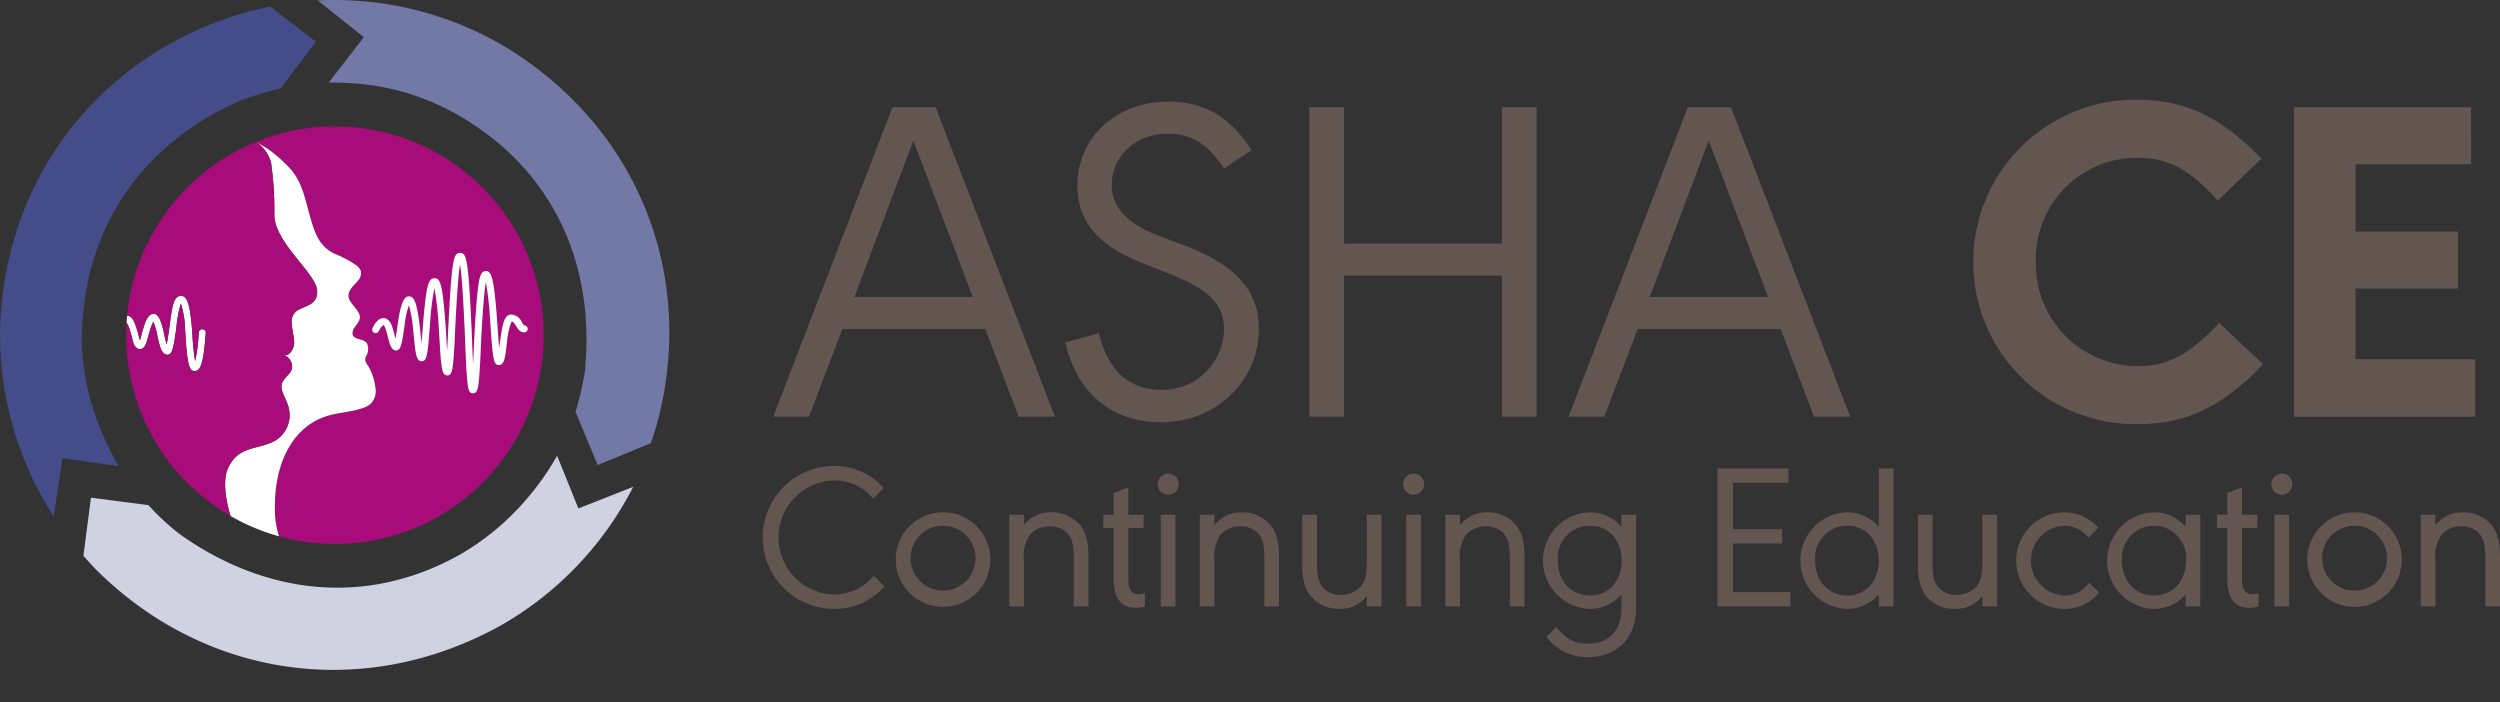 <svg id="Layer_1" data-name="Layer 1" xmlns="http://www.w3.org/2000/svg" viewBox="0 0 299.394 84.123">
  <rect x="0" y="0" width="299.394" height="84.123" fill="#333333" stroke="none"/>
  <g>
    <path id="fullLogo" d="M104.558,59.717a5.908,5.908,0,0,0-4.682-2.181,6.828,6.828,0,0,0,0,13.651,6.12,6.12,0,0,0,4.757-2.23l1.288,1.263a7.93,7.93,0,0,1-6.02,2.701,8.559,8.559,0,0,1,0-17.119,7.8,7.8,0,0,1,5.921,2.65Z" style="fill: #63554f"/>
    <path id="fullLogo-2" data-name="fullLogo" d="M118.596,67.124a5.662,5.662,0,1,1-5.574-5.772A5.649,5.649,0,0,1,118.596,67.124ZM109.058,67.1a3.885,3.885,0,1,0,3.939-4.138A3.878,3.878,0,0,0,109.058,67.1Z" style="fill: #63554f"/>
    <path id="fullLogo-3" data-name="fullLogo" d="M122.624,62.888a4.053,4.053,0,0,1,3.318-1.536,4.37,4.37,0,0,1,3.27,1.387c.794.867,1.14,2.032,1.14,3.94V72.624h-1.759V66.901c0-1.611-.198-2.428-.743-3.023a2.758,2.758,0,0,0-2.081-.842,3.101,3.101,0,0,0-2.452,1.04,4.579,4.579,0,0,0-.693,3.047v5.5h-1.76V61.649h1.76Z" style="fill: #63554f"/>
    <path id="fullLogo-4" data-name="fullLogo" d="M135.125,69.329c0,1.263.372,1.833,1.239,1.833a1.948,1.948,0,0,0,.743-.149V72.624a3.561,3.561,0,0,1-1.09.173c-1.759,0-2.651-1.165-2.651-3.468V63.235h-1.239V61.649h1.239V59.048l1.759-.694v3.295h1.833v1.586h-1.833Z" style="fill: #63554f"/>
    <path id="fullLogo-5" data-name="fullLogo" d="M141.165,57.982a1.263,1.263,0,1,1-1.263-1.263A1.269,1.269,0,0,1,141.165,57.982Zm-.397,14.642H139.009V61.649h1.759Z" style="fill: #63554f"/>
    <path id="fullLogo-6" data-name="fullLogo" d="M145.444,62.888a4.053,4.053,0,0,1,3.318-1.536,4.37,4.37,0,0,1,3.27,1.387c.794.867,1.14,2.032,1.14,3.94V72.624h-1.759V66.901c0-1.611-.198-2.428-.743-3.023a2.758,2.758,0,0,0-2.081-.842,3.101,3.101,0,0,0-2.452,1.04,4.579,4.579,0,0,0-.693,3.047v5.5H143.683V61.649h1.76Z" style="fill: #63554f"/>
    <path id="fullLogo-7" data-name="fullLogo" d="M163.688,71.385a4.056,4.056,0,0,1-3.32,1.536,4.375,4.375,0,0,1-3.27-1.387c-.792-.867-1.14-2.032-1.14-3.94V61.649h1.76v5.723c0,1.611.198,2.428.742,3.023a2.763,2.763,0,0,0,2.081.842,3.104,3.104,0,0,0,2.454-1.041c.496-.619.693-1.437.693-3.072V61.649h1.759V72.624h-1.759Z" style="fill: #63554f"/>
    <path id="fullLogo-8" data-name="fullLogo" d="M170.564,57.982A1.264,1.264,0,1,1,169.3,56.719,1.269,1.269,0,0,1,170.564,57.982Zm-.397,14.642h-1.759V61.649h1.759Z" style="fill: #63554f"/>
    <path id="fullLogo-9" data-name="fullLogo" d="M174.842,62.888a4.056,4.056,0,0,1,3.32-1.536,4.375,4.375,0,0,1,3.27,1.387c.792.867,1.14,2.032,1.14,3.94V72.624H180.813V66.901c0-1.611-.199-2.428-.743-3.023a2.763,2.763,0,0,0-2.081-.842,3.106,3.106,0,0,0-2.454,1.04,4.579,4.579,0,0,0-.693,3.047v5.5h-1.759V61.649h1.759Z" style="fill: #63554f"/>
    <path id="fullLogo-10" data-name="fullLogo" d="M195.941,72.822c0,3.543-2.279,5.871-5.748,5.871a5.992,5.992,0,0,1-4.98-2.428l1.165-1.164c1.265,1.487,2.206,1.982,3.816,1.982,2.478,0,3.989-1.611,3.989-4.261v-1.635a5.046,5.046,0,0,1-3.864,1.734,5.79,5.79,0,0,1,0-11.569,5.003,5.003,0,0,1,3.864,1.734V61.649h1.759ZM186.553,67.1c0,2.477,1.586,4.212,3.864,4.212,2.23,0,3.79-1.734,3.79-4.187,0-2.403-1.56-4.162-3.715-4.162A3.853,3.853,0,0,0,186.553,67.1Z" style="fill: #63554f"/>
    <path id="fullLogo-11" data-name="fullLogo" d="M207.534,57.809v5.575h5.897V65.093h-5.897v5.822h6.888V72.624h-8.746V56.1h8.498V57.809Z" style="fill: #63554f"/>
    <path id="fullLogo-12" data-name="fullLogo" d="M225.006,72.624V71.187a5.046,5.046,0,0,1-3.864,1.734,5.79,5.79,0,0,1,0-11.569,4.998,4.998,0,0,1,3.864,1.734V56.1h1.76V72.624Zm-7.63-5.524c0,2.477,1.585,4.212,3.864,4.212,2.206,0,3.765-1.734,3.765-4.187,0-2.403-1.56-4.162-3.715-4.162A3.847,3.847,0,0,0,217.376,67.1Z" style="fill: #63554f"/>
    <path id="fullLogo-13" data-name="fullLogo" d="M237.405,71.385a4.056,4.056,0,0,1-3.32,1.536,4.375,4.375,0,0,1-3.27-1.387c-.792-.867-1.14-2.032-1.14-3.94V61.649h1.76v5.723c0,1.611.198,2.428.742,3.023a2.763,2.763,0,0,0,2.081.842,3.104,3.104,0,0,0,2.454-1.041c.495-.619.693-1.437.693-3.072V61.649h1.759V72.624h-1.759Z" style="fill: #63554f"/>
    <path id="fullLogo-14" data-name="fullLogo" d="M250.117,64.399a3.689,3.689,0,0,0-2.998-1.437,4.184,4.184,0,0,0,.024,8.35,3.549,3.549,0,0,0,3.046-1.536l1.19,1.189a5.298,5.298,0,0,1-4.213,1.957,5.785,5.785,0,0,1,0-11.569A5.395,5.395,0,0,1,251.28,63.21Z" style="fill: #63554f"/>
    <path id="fullLogo-15" data-name="fullLogo" d="M261.744,72.624V71.187a5.046,5.046,0,0,1-3.864,1.734,5.79,5.79,0,0,1,0-11.569,5.003,5.003,0,0,1,3.864,1.734V61.649h1.759V72.624Zm-7.63-5.524c0,2.477,1.586,4.212,3.864,4.212,2.23,0,3.816-1.734,3.816-4.187a3.852,3.852,0,1,0-7.68-.024Z" style="fill: #63554f"/>
    <path id="fullLogo-16" data-name="fullLogo" d="M268.493,69.329c0,1.263.371,1.833,1.239,1.833a1.946,1.946,0,0,0,.742-.149V72.624a3.553,3.553,0,0,1-1.09.173c-1.759,0-2.65-1.165-2.65-3.468V63.235h-1.239V61.649h1.239V59.048l1.759-.694v3.295h1.833v1.586h-1.833Z" style="fill: #63554f"/>
    <path id="fullLogo-17" data-name="fullLogo" d="M274.532,57.982a1.264,1.264,0,1,1-1.265-1.263A1.269,1.269,0,0,1,274.532,57.982Zm-.397,14.642h-1.759V61.649h1.759Z" style="fill: #63554f"/>
    <path id="fullLogo-18" data-name="fullLogo" d="M287.636,67.124a5.661,5.661,0,1,1-5.573-5.772A5.648,5.648,0,0,1,287.636,67.124ZM278.098,67.1a3.886,3.886,0,1,0,3.939-4.138A3.878,3.878,0,0,0,278.098,67.1Z" style="fill: #63554f"/>
    <path id="fullLogo-19" data-name="fullLogo" d="M291.664,62.888a4.056,4.056,0,0,1,3.32-1.536,4.375,4.375,0,0,1,3.27,1.387c.792.867,1.14,2.032,1.14,3.94V72.624H297.635V66.901c0-1.611-.199-2.428-.743-3.023a2.763,2.763,0,0,0-2.081-.842,3.106,3.106,0,0,0-2.454,1.04,4.579,4.579,0,0,0-.693,3.047v5.5h-1.759V61.649h1.759Z" style="fill: #63554f"/>
    <path id="fullLogo-20" data-name="fullLogo" d="M96.879,49.902H92.6l14.281-37.066h5.168l14.283,37.066h-4.336l-4-10.503H100.88Zm19.616-14.337-7.113-18.728L102.326,35.565Z" style="fill: #63554f"/>
    <path id="fullLogo-21" data-name="fullLogo" d="M146.584,20.172c-1.89-2.89-3.945-4.168-6.724-4.168-3.833,0-6.724,2.667-6.724,6.224,0,2.501,1.835,4.501,5.335,5.89l3.668,1.39c5.947,2.334,8.614,5.335,8.614,9.891,0,6.28-5.17,11.169-11.726,11.169-5.892,0-10.059-3.501-11.449-9.558l4.002-1.112c1.166,4.557,3.612,6.78,7.557,6.78a7.342,7.342,0,0,0,7.447-7.28c0-2.945-1.778-4.723-6.446-6.558l-3.446-1.389c-5.168-2.001-7.669-5.002-7.669-9.225,0-5.779,4.669-10.058,10.948-10.058,4.279,0,7.447,1.889,9.892,5.834Z" style="fill: #63554f"/>
    <path id="fullLogo-22" data-name="fullLogo" d="M179.854,29.174V12.836h4.169V49.902h-4.169V33.009H160.96V49.902h-4.167V12.836h4.167V29.174Z" style="fill: #63554f"/>
    <path id="fullLogo-23" data-name="fullLogo" d="M192.126,49.902h-4.279L202.13,12.836h5.168l14.281,37.066H217.245L213.243,39.4H196.127Zm19.618-14.337L204.63,16.837l-7.058,18.728Z" style="fill: #63554f"/>
    <path id="fullLogo-24" data-name="fullLogo" d="M265.592,24.006c-3.445-3.779-5.945-5.113-9.669-5.113A12.129,12.129,0,0,0,243.809,31.397a12.229,12.229,0,0,0,12.169,12.448c3.668,0,6.169-1.334,9.78-5.168l5.28,4.945c-4.889,5.113-9.28,7.169-15.004,7.169a19.424,19.424,0,1,1-.057-38.844c5.725,0,10.114,2.112,14.838,7.058Z" style="fill: #63554f"/>
    <path id="fullLogo-25" data-name="fullLogo" d="M295.936,19.672H282.099V27.73H294.38v6.835H282.099v8.448h14.338v6.891h-21.728V12.836h21.228Z" style="fill: #63554f"/>
    <path id="fullLogo-26" data-name="fullLogo" d="M14.216,55.828A33.935,33.935,0,0,1,11.53,50.029,27.812,27.812,0,0,1,9.801,39.76c.496-13.402,7.891-22.868,19.034-27.712a31.679,31.679,0,0,1,4.758-1.455l4.242-5.598L32.371.786c-.68.146-1.505.313-2.171.485C12.726,5.939.409,20.711.008,39.709A40.12,40.12,0,0,0,6.429,61.851l1.05-6.978Z" style="fill: #444c8a"/>
    <path id="fullLogo-27" data-name="fullLogo" d="M39.361,9.891a33.936,33.936,0,0,1,6.356.513,29.368,29.368,0,0,1,9.722,3.72c11.526,6.911,15.795,18.456,14.608,30.288a29.655,29.655,0,0,1-1.133,4.876l2.664,6.401,6.378-2.626c.214-.662.481-1.46.666-2.122,4.842-17.51-1.93-35.52-18.179-45.372A40.12,40.12,0,0,0,38.059.053l5.516,4.4Z" style="fill: #7379a7"/>
    <path id="fullLogo-28" data-name="fullLogo" d="M66.719,54.58a31.683,31.683,0,0,1-3.542,5.051,30.494,30.494,0,0,1-8.152,6.819c-11.739,6.543-23.931,4.381-33.593-2.549A29.646,29.646,0,0,1,17.77,60.489l-6.877-.883L9.987,66.564c.467.516,1.025,1.145,1.507,1.635,12.794,12.784,31.749,15.923,48.392,6.753a40.119,40.119,0,0,0,15.947-16.65L69.268,60.89Z" style="fill: #d0d2e2"/>
    <path id="fullLogo-29" data-name="fullLogo" d="M40.111,15.14A24.919,24.919,0,0,0,30.66,16.994l1.311.764a16.928,16.928,0,0,1,2.941,2.621c1.415,1.712,1.718,3.92,2.341,5.979.536,1.771,1.043,3.151,2.797,4.022a12.583,12.583,0,0,1,2.676,1.437,1.404,1.404,0,0,1,.484.66,1.276,1.276,0,0,1-.281,1.064c-.226.305-.521.553-.756.851-.954,1.207-.149,1.76.534,2.682.67.906.409,1.286-.197,2.069a1.18,1.18,0,0,0-.284.822c.085.8,1.289.529,1.718,1.142a1.668,1.668,0,0,1-.092,1.547,1.104,1.104,0,0,0-.113.461,1.252,1.252,0,0,0,.311.631,6.636,6.636,0,0,1,.927,2.821,2.131,2.131,0,0,1-.579,1.786,2.854,2.854,0,0,1-1.004.529c-1.511.531-3.16.514-4.651,1.081-4.247,1.617-5.808,6.309-5.813,10.456a10.754,10.754,0,0,0,.481,3.81,25.001,25.001,0,1,0,6.7-49.088Z" style="fill: #a80b7a"/>
    <path id="fullLogo-30" data-name="fullLogo" d="M56.645,47.094c-.61,0-.713-.375-.937-6.067-.029-.733-.057-1.458-.089-2.118-.094-1.978-.273-5.718-.525-7.236-.237,1.357-.409,4.486-.501,6.154-.032.571-.06,1.196-.089,1.827-.218,4.757-.315,5.302-.939,5.302-.63,0-.731-.741-.926-4.193-.028-.497-.056-.982-.086-1.412a38.896,38.896,0,0,0-.527-4.832,29.158,29.158,0,0,0-.501,3.967c-.024.287-.048.6-.073.923-.242,3.174-.351,3.855-.956,3.855-.625,0-.733-.855-.938-2.962-.025-.258-.049-.505-.073-.726a16.014,16.014,0,0,0-.513-3.017,10.551,10.551,0,0,0-.516,2.373c-.338,2.501-.505,2.912-.904,3.026l-.056.016h-.058c-.58,0-.78-.791-1.012-1.707-.101-.402-.335-1.332-.521-1.332a1.596,1.596,0,0,0-.534.716.417.417,0,0,1-.763-.337c.126-.285.59-1.214,1.297-1.214.836,0,1.086.995,1.329,1.958.03.12.076.302.129.488.112-.582.216-1.351.267-1.726.453-3.324,1.053-3.324,1.342-3.324.611,0,.968.597,1.343,3.988.025.224.049.475.074.737.023.236.052.538.087.847.058-.585.107-1.229.145-1.722.025-.325.049-.64.073-.929.369-4.388.646-5.09,1.345-5.09.67,0,.96.514,1.345,5.966.031.433.058.923.087,1.424.022.39.048.841.077,1.288.05-.797.089-1.669.122-2.387.029-.634.058-1.261.09-1.835.377-6.849.578-7.495,1.345-7.495.771,0,.972.74,1.346,8.583.032.662.06,1.389.089,2.124.032.813.069,1.741.113,2.599.033-.608.06-1.227.084-1.76.029-.653.058-1.298.09-1.882.158-2.854.305-4.697.465-5.801.134-.926.292-1.693.882-1.693.642,0,.963.544,1.345,5.747.022.295.043.61.066.933.051.732.12,1.738.203,2.547.015-.121.029-.233.039-.325.026-.22.051-.425.075-.593.286-1.933.458-3.1,1.343-3.1a1.495,1.495,0,0,1,1.268.937,1.522,1.522,0,0,0,.262.365.42.42,0,0,1,.421.417.414.414,0,0,1-.414.417c-.529,0-.783-.43-.987-.776-.203-.345-.324-.514-.526-.525a8.243,8.243,0,0,0-.541,2.387c-.024.161-.047.358-.072.57-.162,1.363-.269,2.263-.91,2.263-.598,0-.719-.55-.993-4.526-.022-.323-.044-.636-.065-.93a37.595,37.595,0,0,0-.497-4.461c-.178.967-.355,3.041-.529,6.193-.032.582-.061,1.224-.09,1.874C57.362,46.557,57.267,47.094,56.645,47.094Z" style="fill: #fff"/>
    <path id="fullLogo-31" data-name="fullLogo" d="M15.71,40.067c.041.129.077.281.114.442.134.576.3,1.294.96,1.294.57,0,.764-.73.988-1.576.03-.115.06-.226.089-.327a7.226,7.226,0,0,1,.494-1.362,6.59,6.59,0,0,1,.447,1.445l.047.226c.276,1.33.523,2.272,1.201,2.272.537,0,.719-.561,1.084-3.333a13.801,13.801,0,0,1,.526-2.791,11.101,11.101,0,0,1,.512,3.214c.012.149.024.352.039.592.215,3.437.432,4.276,1.105,4.276.733,0,1.049-1.029,1.299-4.236.01-.133.019-.242.026-.32a.417.417,0,0,0-.831-.075c-.007.081-.016.194-.027.331a17.855,17.855,0,0,1-.418,3.109,28.467,28.467,0,0,1-.321-3.137c-.015-.245-.028-.453-.041-.605-.24-3.045-.574-4.073-1.32-4.073-.902,0-1.071,1.281-1.376,3.608-.058.438-.201,1.53-.348,2.201-.126-.396-.238-.94-.293-1.202l-.048-.231c-.475-2.224-1.002-2.224-1.2-2.224-.765,0-1.081,1.108-1.359,2.087-.03.106-.061.222-.092.341-.053.201-.136.513-.217.743-.043-.14-.083-.311-.112-.435-.039-.17-.08-.346-.132-.507-.031-.097-.062-.203-.095-.311-.22-.738-.492-1.647-1.187-1.706q-.039.421-.064.845a3.595,3.595,0,0,1,.452,1.099C15.644,39.853,15.677,39.964,15.71,40.067Z" style="fill: #fff"/>
    <path id="fullLogo-32" data-name="fullLogo" d="M44.977,46.566a6.636,6.636,0,0,0-.927-2.821,1.252,1.252,0,0,1-.311-.631,1.103,1.103,0,0,1,.113-.461,1.668,1.668,0,0,0,.092-1.547c-.428-.613-1.632-.343-1.718-1.142a1.18,1.18,0,0,1,.284-.822c.606-.782.868-1.163.197-2.069-.683-.922-1.488-1.475-.534-2.682.235-.298.53-.546.756-.851a1.276,1.276,0,0,0,.281-1.064,1.404,1.404,0,0,0-.484-.66A12.583,12.583,0,0,0,40.05,30.38c-1.754-.871-2.261-2.251-2.797-4.022-.623-2.059-.926-4.266-2.341-5.979a16.928,16.928,0,0,0-2.941-2.621L30.66,16.994l0,0c.003.002.095.06.236.171a4.337,4.337,0,0,1,1.571,2.36,40.983,40.983,0,0,1,.387,6.322,4.889,4.889,0,0,0,.513,1.879,10.421,10.421,0,0,0,.716,1.256c.273.416.574.828.883,1.232.465.606.95,1.194,1.392,1.75.295.371.57.729.808,1.068a7.642,7.642,0,0,1,.464.75,2.631,2.631,0,0,1,.342.974c.002.022.011.048.012.07h0a2.384,2.384,0,0,1-.018.425,1.515,1.515,0,0,1-.651,1.079,3.297,3.297,0,0,1-.539.306c-.286.134-.588.25-.863.392a1.552,1.552,0,0,0-.983,1.525,8.197,8.197,0,0,0,.135,1.168c.034.207.07.415.1.616s.054.393.066.569a1.564,1.564,0,0,1-.01.293,2.047,2.047,0,0,1-.174.6,1.635,1.635,0,0,1-.341.494.728.728,0,0,1-.726.215,1.51,1.51,0,0,1,.998,1.52,1.16,1.16,0,0,1-.108.348c-.012.026-.024.053-.038.078a1.868,1.868,0,0,1-.184.276c-.031.038-.064.075-.097.112a5.572,5.572,0,0,0-.704.876c-.432.89.314,1.809.571,2.638a3.572,3.572,0,0,1-2.218,4.758V53.11l-.018.01h0l-.001.001c-.476.174-.942.295-1.39.413a11.041,11.041,0,0,0-1.289.397,4.442,4.442,0,0,0-.594.287,3.604,3.604,0,0,0-1.062.941,4.832,4.832,0,0,0-.457.73c-.921,1.788-.124,4.788.227,5.903a24.844,24.844,0,0,0,5.798,2.436,10.756,10.756,0,0,1-.481-3.81c.005-4.146,1.566-8.839,5.813-10.456,1.491-.568,3.141-.55,4.651-1.081a2.853,2.853,0,0,0,1.004-.529A2.13,2.13,0,0,0,44.977,46.566Z" style="fill: #fff"/>
    <path id="fullLogo-33" data-name="fullLogo" d="M27.386,55.889a4.832,4.832,0,0,1,.457-.73,3.604,3.604,0,0,1,1.062-.941,4.442,4.442,0,0,1,.594-.287,11.041,11.041,0,0,1,1.289-.397c.449-.118.915-.239,1.39-.413l.001-.001.018-.01v.002a3.572,3.572,0,0,0,2.218-4.758c-.257-.829-1.002-1.748-.571-2.638A5.572,5.572,0,0,1,34.55,44.84c.033-.037.066-.074.097-.112a1.868,1.868,0,0,0,.184-.276c.014-.025.026-.052.038-.078a1.16,1.16,0,0,0,.108-.348,1.51,1.51,0,0,0-.998-1.52.728.728,0,0,0,.726-.215,1.635,1.635,0,0,0,.341-.494,2.047,2.047,0,0,0,.174-.6,1.555,1.555,0,0,0,.01-.293c-.012-.176-.036-.369-.066-.569s-.065-.408-.1-.616a8.197,8.197,0,0,1-.135-1.168,1.552,1.552,0,0,1,.983-1.525c.275-.142.577-.258.863-.392a3.297,3.297,0,0,0,.539-.306,1.515,1.515,0,0,0,.651-1.079,2.384,2.384,0,0,0,.018-.425c-.001-.022-.01-.047-.012-.07a2.631,2.631,0,0,0-.342-.974,7.642,7.642,0,0,0-.464-.75c-.238-.34-.513-.697-.808-1.068-.442-.557-.927-1.145-1.392-1.75-.31-.404-.611-.816-.883-1.232a10.421,10.421,0,0,1-.716-1.256,4.889,4.889,0,0,1-.513-1.879,40.983,40.983,0,0,0-.387-6.322,4.337,4.337,0,0,0-1.571-2.36c-.142-.111-.234-.169-.236-.171h0A25.016,25.016,0,0,0,15.222,37.795c.695.059.968.969,1.187,1.706.032.109.064.214.095.311.052.162.093.337.132.507.029.124.069.295.112.435.081-.229.164-.542.218-.743.032-.12.062-.236.092-.341.279-.978.594-2.087,1.359-2.087.198,0,.726,0,1.2,2.224l.048.231c.054.262.167.806.293,1.202.147-.671.29-1.763.348-2.201.306-2.327.474-3.608,1.376-3.608.747,0,1.08,1.028,1.32,4.073.012.152.025.36.041.605a28.469,28.469,0,0,0,.321,3.137,17.854,17.854,0,0,0,.418-3.109c.011-.137.02-.25.027-.331a.417.417,0,0,1,.831.075c-.007.078-.015.187-.026.32-.25,3.207-.566,4.236-1.299,4.236-.673,0-.889-.839-1.105-4.276-.015-.239-.028-.443-.039-.592a11.101,11.101,0,0,0-.512-3.214,13.8,13.8,0,0,0-.526,2.791C20.769,41.919,20.587,42.48,20.05,42.48c-.677,0-.925-.942-1.201-2.272l-.047-.226a6.589,6.589,0,0,0-.447-1.445,7.226,7.226,0,0,0-.494,1.362c-.029.101-.058.212-.089.327-.224.846-.418,1.576-.988,1.576-.66,0-.826-.717-.96-1.294-.037-.161-.072-.312-.114-.442-.033-.102-.066-.213-.1-.328a3.594,3.594,0,0,0-.452-1.099c-.029.497-.049.997-.049,1.502a24.985,24.985,0,0,0,12.504,21.65C27.262,60.677,26.465,57.677,27.386,55.889Z" style="fill: #a80b7a"/>
  </g>
</svg>
